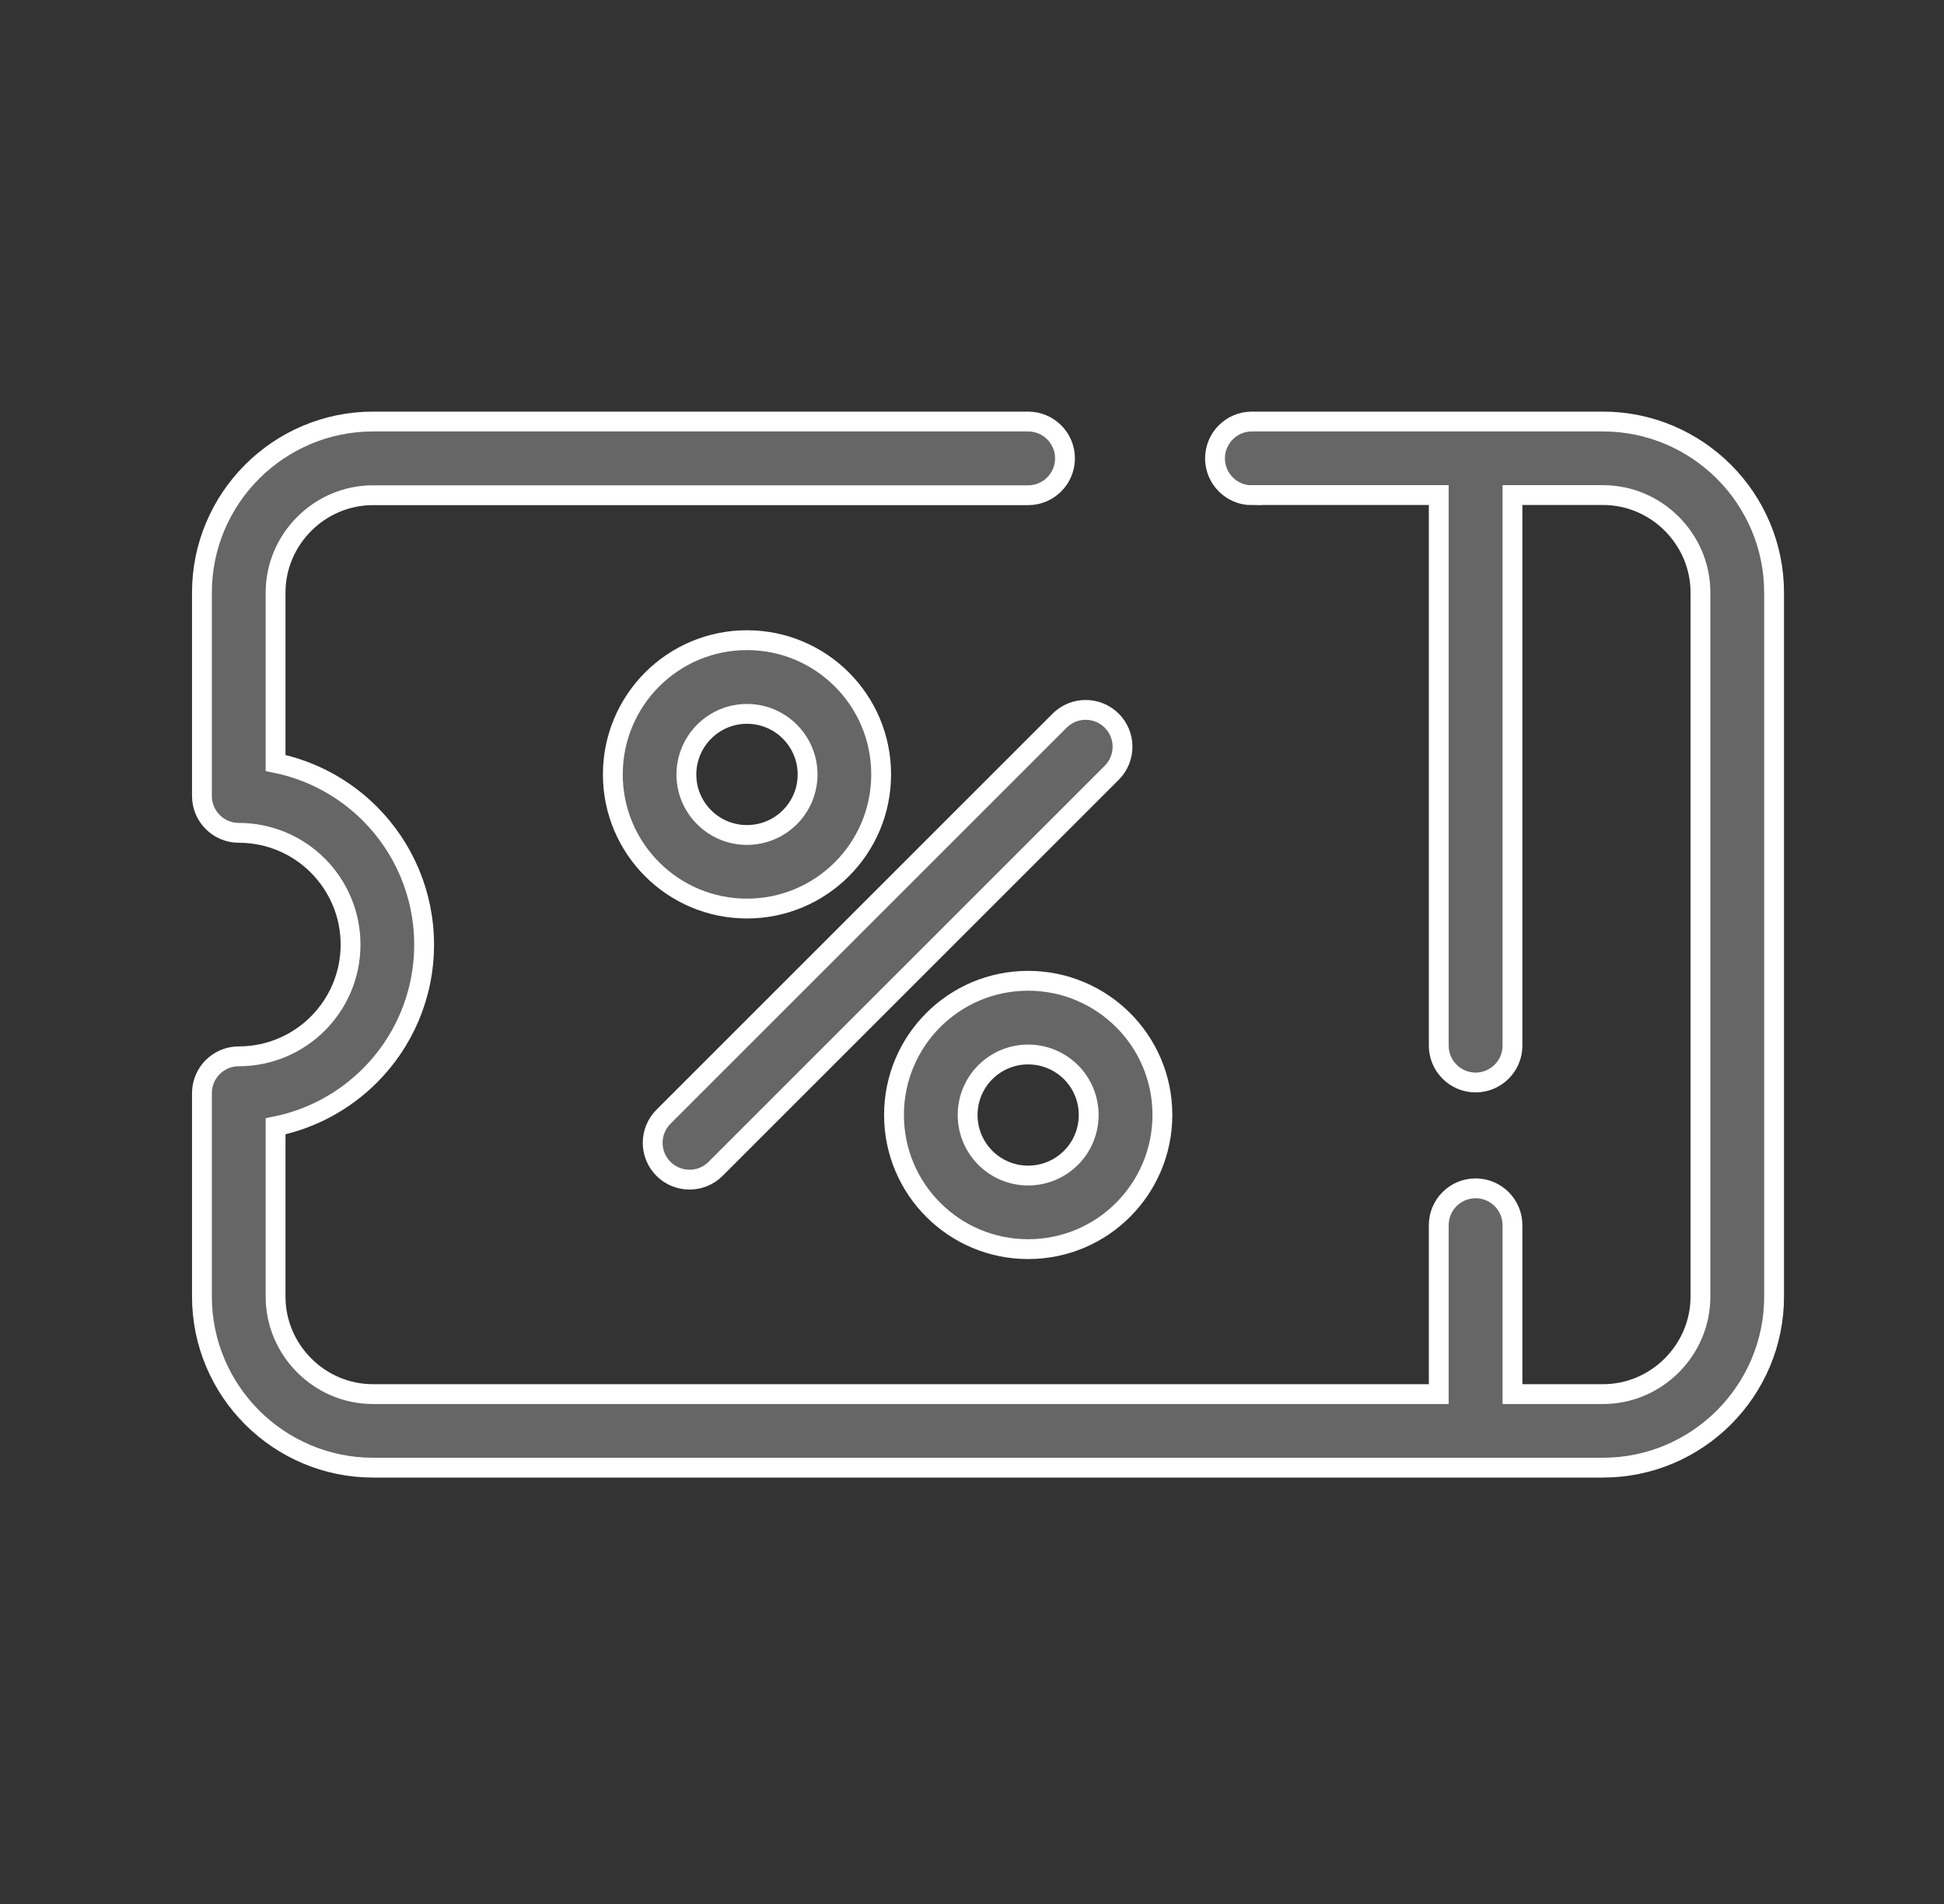<svg width="49" height="48" viewBox="0 0 49 48" fill="none" xmlns="http://www.w3.org/2000/svg">
<rect x="0" y="0" width="49" height="48" fill="#333333" stroke="none"/>
<path d="M31.554 12.485C31.042 12.485 30.625 12.068 30.625 11.556C30.625 11.043 31.042 10.627 31.554 10.627H37.194H40.404C41.592 10.627 42.669 11.111 43.452 11.892C44.232 12.672 44.717 13.752 44.717 14.937V32.689C44.717 33.877 44.232 34.954 43.452 35.735C42.671 36.515 41.592 37 40.404 37H37.194H9.402C8.215 37 7.137 36.515 6.355 35.735C5.575 34.954 5.09 33.875 5.09 32.689V27.559C5.09 27.046 5.506 26.63 6.019 26.63C6.797 26.63 7.502 26.314 8.011 25.805C8.52 25.296 8.836 24.592 8.836 23.813C8.836 23.035 8.52 22.332 8.011 21.821C7.502 21.312 6.797 20.996 6.019 20.996C5.506 20.996 5.09 20.58 5.09 20.067V14.937C5.09 13.75 5.575 12.672 6.355 11.892C7.136 11.111 8.215 10.627 9.402 10.627H25.915C26.428 10.627 26.844 11.043 26.844 11.556C26.844 12.068 26.428 12.485 25.915 12.485H9.402C8.728 12.485 8.115 12.761 7.669 13.207C7.223 13.653 6.946 14.266 6.946 14.941V19.235C7.864 19.421 8.683 19.874 9.321 20.511C10.166 21.357 10.69 22.526 10.69 23.815C10.69 25.105 10.168 26.273 9.321 27.119C8.683 27.756 7.864 28.209 6.946 28.395V32.689C6.946 33.364 7.223 33.977 7.669 34.423C8.113 34.869 8.728 35.146 9.402 35.146H36.265V30.887C36.265 30.374 36.681 29.958 37.194 29.958C37.706 29.958 38.123 30.374 38.123 30.887V35.146H40.404C41.079 35.146 41.692 34.869 42.138 34.423C42.584 33.977 42.861 33.364 42.861 32.689V14.937C42.861 14.263 42.584 13.65 42.138 13.204C41.694 12.758 41.079 12.481 40.404 12.481H38.123V26.361C38.123 26.873 37.706 27.29 37.194 27.29C36.681 27.29 36.265 26.873 36.265 26.361V12.481H31.554V12.485ZM18.828 16.139C19.763 16.139 20.608 16.518 21.22 17.13C21.833 17.743 22.21 18.588 22.21 19.523C22.21 20.458 21.831 21.303 21.22 21.914C20.607 22.527 19.761 22.905 18.828 22.905C17.894 22.905 17.048 22.526 16.437 21.914C15.824 21.301 15.447 20.456 15.447 19.523C15.447 18.588 15.826 17.743 16.437 17.13C17.05 16.517 17.896 16.139 18.828 16.139ZM19.908 18.445C19.633 18.168 19.25 17.997 18.828 17.997C18.407 17.997 18.026 18.168 17.749 18.445C17.474 18.72 17.301 19.103 17.301 19.525C17.301 19.947 17.472 20.328 17.749 20.604C18.024 20.879 18.407 21.05 18.828 21.05C19.25 21.05 19.631 20.879 19.908 20.604C20.183 20.328 20.356 19.947 20.356 19.525C20.356 19.103 20.185 18.722 19.908 18.445ZM25.915 24.726C26.85 24.726 27.695 25.105 28.308 25.716C28.922 26.329 29.299 27.174 29.299 28.107C29.299 29.042 28.92 29.887 28.308 30.5C27.695 31.114 26.85 31.491 25.915 31.491C24.981 31.491 24.135 31.112 23.524 30.5C22.911 29.887 22.534 29.042 22.534 28.107C22.534 27.173 22.913 26.327 23.524 25.716C24.137 25.103 24.982 24.726 25.915 24.726ZM26.995 27.03C26.718 26.755 26.337 26.584 25.915 26.584C25.493 26.584 25.113 26.755 24.836 27.03C24.561 27.306 24.39 27.687 24.39 28.109C24.39 28.531 24.561 28.912 24.836 29.189C25.113 29.465 25.493 29.636 25.915 29.636C26.337 29.636 26.718 29.465 26.995 29.189C27.27 28.914 27.441 28.531 27.441 28.109C27.441 27.687 27.27 27.306 26.995 27.03ZM26.709 18.168C27.071 17.806 27.658 17.806 28.022 18.168C28.385 18.531 28.385 19.118 28.022 19.482L18.037 29.467C17.675 29.83 17.086 29.83 16.723 29.467C16.361 29.105 16.361 28.518 16.723 28.154L26.709 18.168Z" fill="#666666" stroke="white" stroke-width="0.5"/>
</svg>
